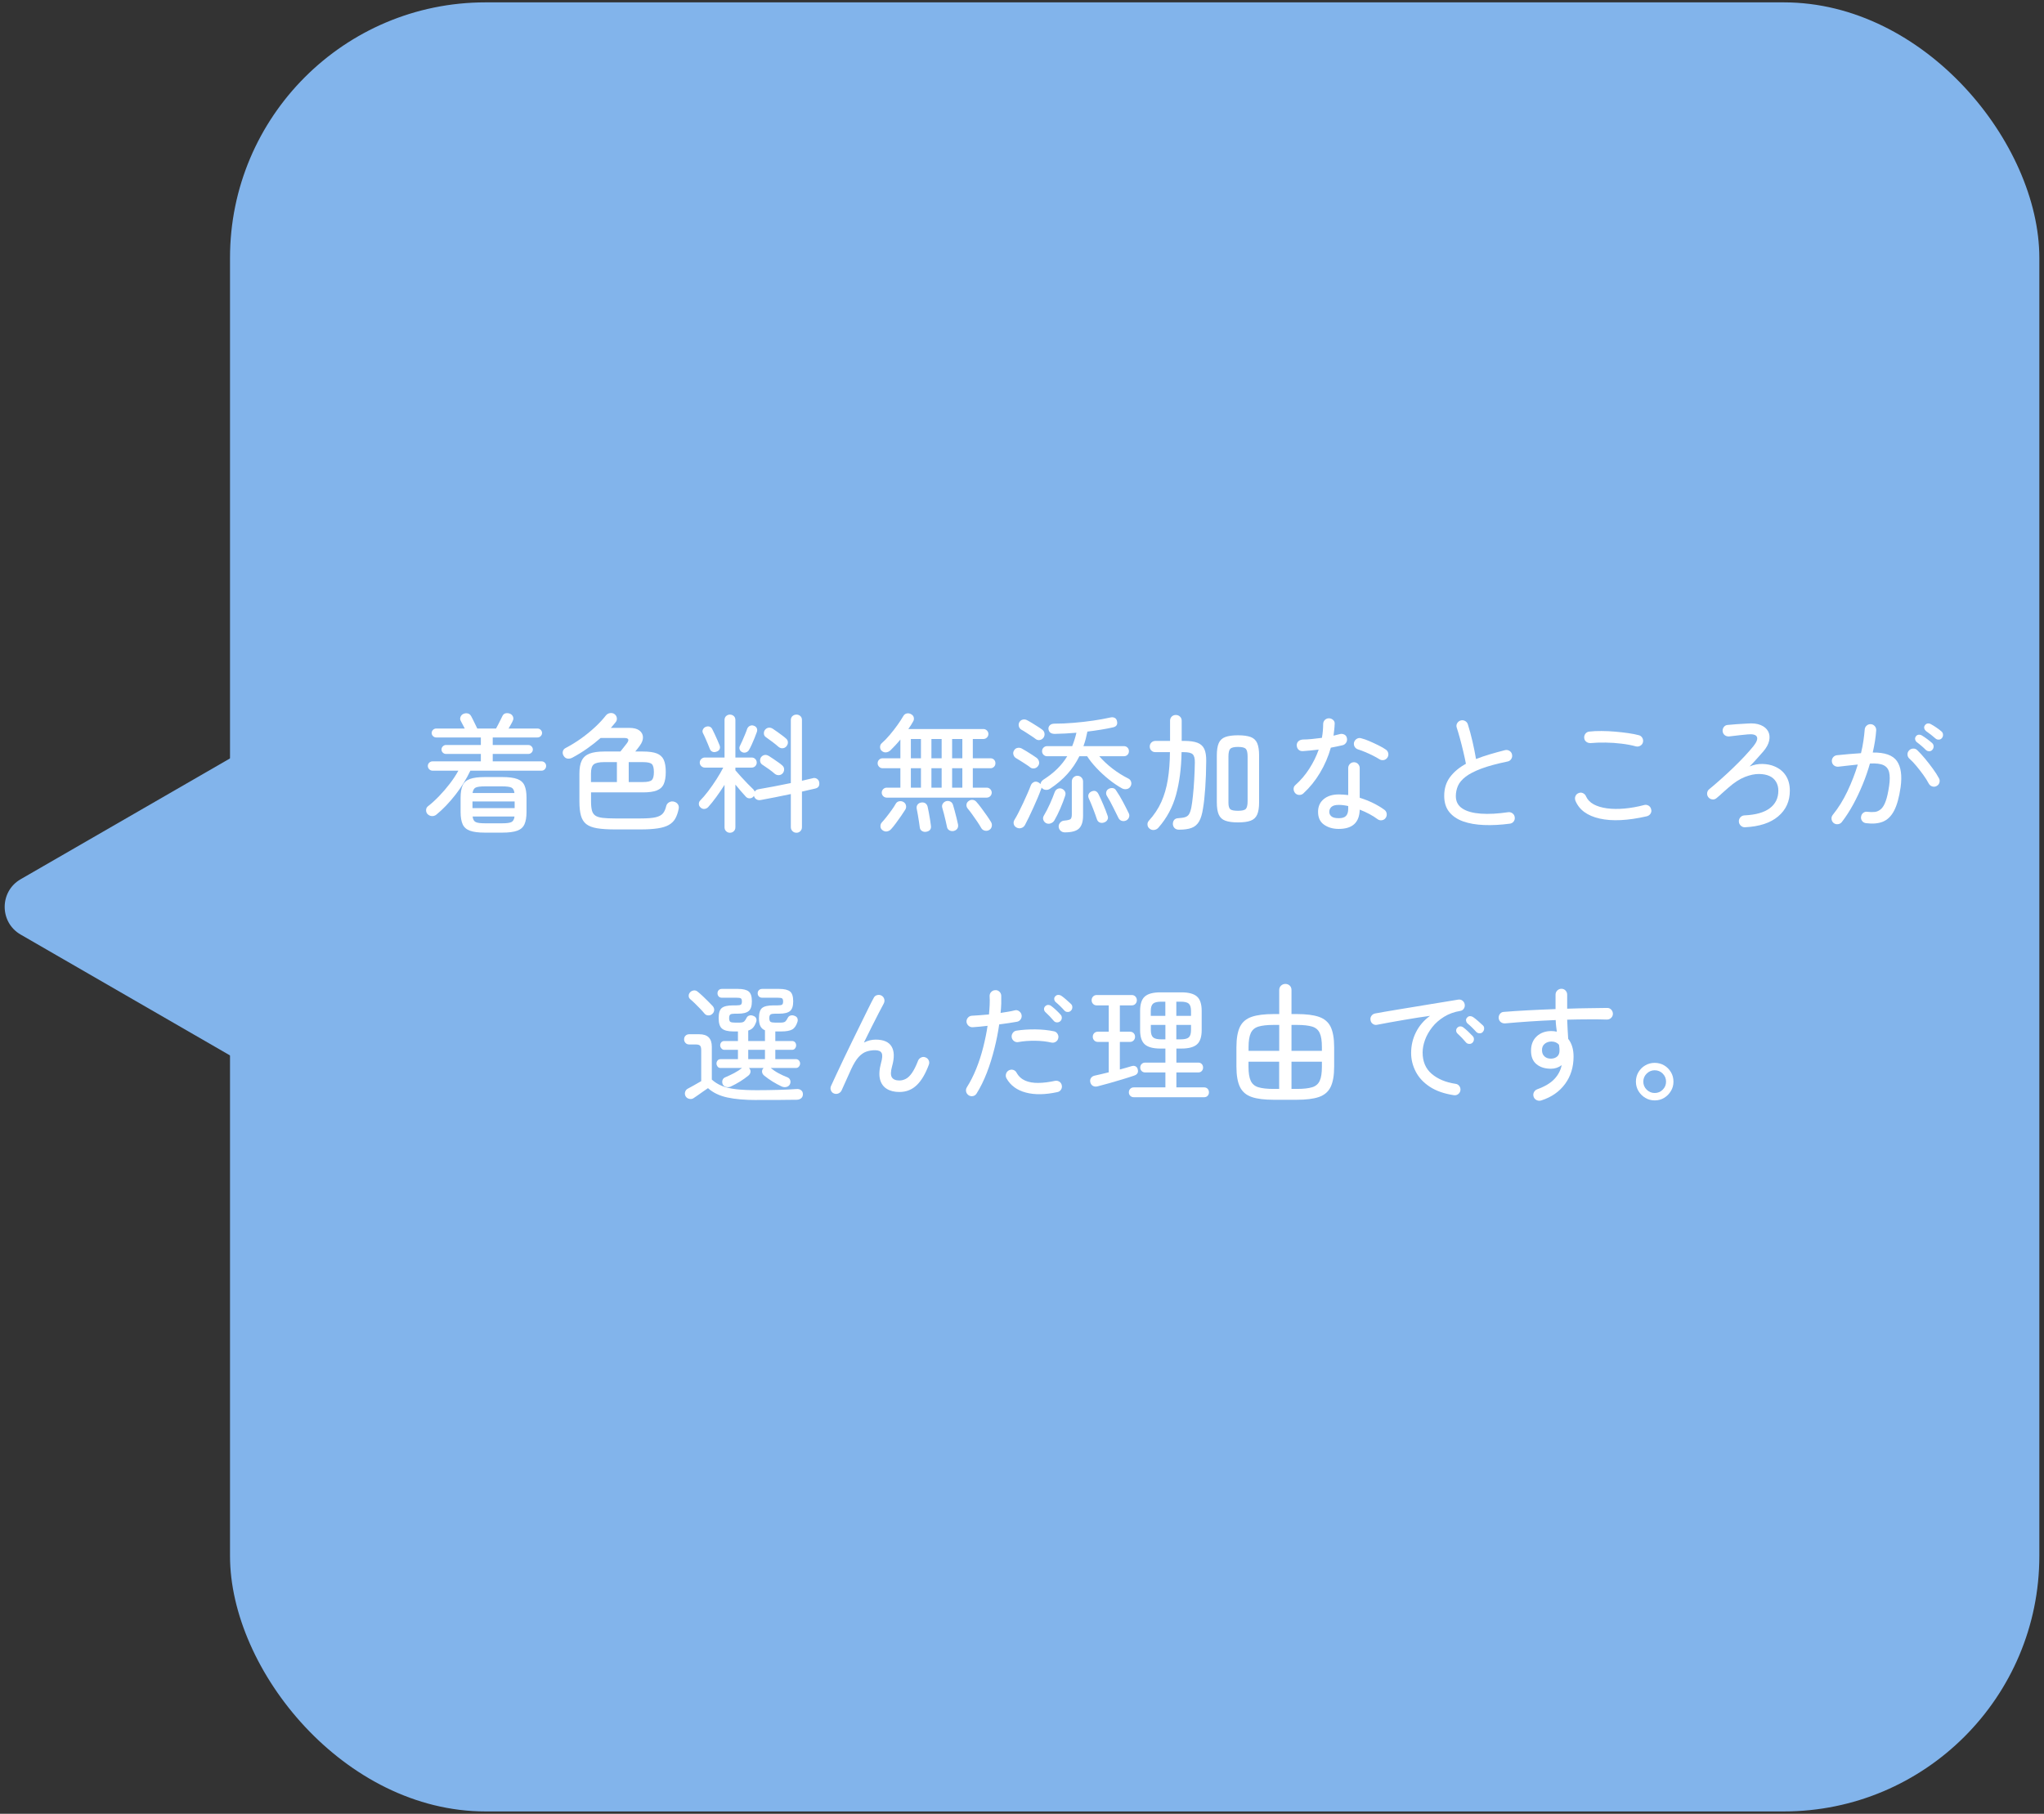 <?xml version="1.0" encoding="UTF-8"?>
<svg id="_レイヤー_1" data-name="レイヤー 1" xmlns="http://www.w3.org/2000/svg" viewBox="0 0 320 284">
  <rect x="0" y="0" width="320" height="284" fill="#333333" stroke="none"/>
  <defs>
    <style>
      .cls-1 {
        fill: #fff;
      }

      .cls-2 {
        fill: #82b4eb;
      }

      .cls-3 {
        fill: #82b4eb;
      }
    </style>
  </defs>
  <g>
    <rect class="cls-3" x="36.01" y=".37" width="283.26" height="283.26" rx="40" ry="40"/>
    <path class="cls-2" d="M3.23,146.33l49.38,28.51c3.33,1.92,7.5-.48,7.5-4.33v-57.01c0-3.85-4.17-6.25-7.5-4.33L3.23,137.67c-3.33,1.92-3.33,6.74,0,8.66Z"/>
  </g>
  <g>
    <path class="cls-1" d="M68.32,127.55c-.21.17-.46.25-.73.23-.27-.02-.5-.14-.69-.35-.15-.19-.21-.4-.19-.64.02-.24.12-.43.31-.56.56-.44,1.13-.96,1.72-1.57.59-.61,1.14-1.25,1.67-1.94.53-.69.98-1.37,1.35-2.05h-4.04c-.2,0-.37-.07-.52-.22-.15-.15-.22-.32-.22-.52s.07-.37.22-.51c.15-.14.32-.21.52-.21h7.56v-1.16h-5.46c-.19,0-.35-.07-.49-.2-.14-.13-.21-.3-.21-.5,0-.19.07-.35.21-.49.14-.14.3-.21.49-.21h5.46v-1.18h-6.98c-.2,0-.37-.07-.51-.21-.14-.14-.21-.3-.21-.49s.07-.35.21-.49c.14-.14.31-.21.51-.21h4.46c-.12-.23-.24-.45-.35-.67-.11-.22-.2-.39-.27-.51-.12-.21-.13-.43-.04-.65.09-.22.25-.38.46-.47.23-.09.45-.11.68-.06.23.05.41.21.54.46.08.13.18.32.29.56s.23.48.35.72c.12.24.22.45.3.62h2.94c.09-.16.2-.36.32-.6.12-.24.24-.48.37-.73.13-.25.22-.44.29-.59.11-.25.28-.41.51-.46s.46-.03.69.06.38.25.47.46c.09.21.08.43-.03.64-.05.13-.14.31-.27.54-.13.23-.26.45-.39.68h4.52c.2,0,.37.07.51.21.14.14.21.3.21.49s-.07.35-.21.49c-.14.14-.31.21-.51.21h-7v1.18h5.58c.19,0,.35.07.49.21.14.14.21.3.21.49,0,.2-.07.37-.21.5-.14.13-.3.2-.49.2h-5.58v1.16h7.64c.2,0,.37.07.51.21.14.14.21.31.21.51s-.07.37-.21.52c-.14.15-.31.22-.51.22h-11.14c-.63,1.32-1.41,2.59-2.36,3.8-.95,1.21-1.93,2.24-2.96,3.08ZM75.89,130.37c-1,0-1.77-.1-2.32-.3-.55-.2-.93-.54-1.14-1.01-.21-.47-.32-1.11-.32-1.91v-2.26c0-.8.11-1.44.32-1.91.21-.47.59-.81,1.14-1.01.55-.2,1.32-.3,2.32-.3h2.76c1,0,1.77.1,2.32.3.55.2.93.54,1.14,1.01s.32,1.11.32,1.91v2.26c0,.8-.11,1.44-.32,1.91s-.59.81-1.14,1.01c-.55.2-1.32.3-2.32.3h-2.76ZM73.97,126.53h6.6v-1.04h-6.6v1.04ZM73.98,124.17h6.56c-.05-.45-.22-.74-.49-.86-.27-.12-.74-.18-1.41-.18h-2.76c-.67,0-1.13.06-1.4.18-.27.12-.43.41-.5.86ZM75.89,128.91h2.76c.67,0,1.14-.06,1.41-.19.27-.13.44-.42.49-.87h-6.56c.05.45.22.74.49.87.27.13.74.19,1.41.19Z"/>
    <path class="cls-1" d="M96.33,129.87c-1.16,0-2.11-.06-2.84-.18s-1.3-.34-1.7-.65c-.4-.31-.68-.76-.84-1.33-.16-.57-.24-1.31-.24-2.22v-4.36c0-.87.12-1.55.37-2.05.25-.5.65-.86,1.22-1.08.57-.22,1.33-.33,2.29-.33h2.54c.16-.2.34-.42.53-.67.19-.25.36-.46.49-.63.4-.55.26-.82-.42-.82h-3.7c-.65.57-1.35,1.12-2.1,1.65-.75.53-1.52,1-2.32,1.43-.24.13-.49.18-.74.15-.25-.03-.45-.16-.6-.39-.16-.23-.21-.47-.16-.72.05-.25.22-.45.5-.58.81-.43,1.61-.92,2.38-1.47s1.49-1.14,2.16-1.76c.67-.62,1.23-1.23,1.7-1.83.19-.23.42-.35.69-.38.27-.03.5.03.69.18.2.16.31.36.34.6.03.24-.03.45-.18.64-.12.15-.24.3-.37.45s-.26.3-.39.45h2.88c.69,0,1.22.13,1.58.4.36.27.55.61.57,1.03.02.42-.14.87-.49,1.35-.12.17-.24.33-.36.48-.12.15-.24.29-.36.44h1.2c.93,0,1.66.1,2.17.3.51.2.88.53,1.09.99.21.46.32,1.1.32,1.91s-.11,1.43-.32,1.9c-.21.47-.58.8-1.09,1-.51.2-1.24.3-2.17.3h-8.12v1.42c0,.59.05,1.06.14,1.41.09.35.27.62.53.8.26.18.64.3,1.14.36s1.16.09,1.99.09h3.96c1.05,0,1.85-.06,2.38-.19.53-.13.91-.34,1.14-.63s.39-.68.5-1.16c.07-.25.23-.44.48-.57.25-.13.51-.15.76-.07.27.08.46.22.59.42.13.2.16.43.11.7-.12.6-.3,1.11-.53,1.52-.23.41-.57.74-1,.99-.43.25-1.01.43-1.73.54-.72.11-1.62.17-2.7.17h-3.96ZM92.52,122.45h4.06v-3.12h-2c-.8,0-1.34.12-1.63.36-.29.24-.43.72-.43,1.44v1.32ZM98.43,122.45h2.22c.71,0,1.17-.1,1.39-.31.22-.21.33-.62.33-1.25s-.11-1.06-.33-1.26c-.22-.2-.68-.3-1.39-.3h-2.22v3.12Z"/>
    <path class="cls-1" d="M114.27,130.39c-.23,0-.42-.08-.59-.24-.17-.16-.25-.37-.25-.62v-6.64c-.41.65-.85,1.29-1.3,1.91s-.87,1.14-1.26,1.57c-.16.17-.36.27-.59.29-.23.02-.44-.06-.61-.23-.17-.15-.26-.33-.26-.56s.08-.41.24-.56c.36-.36.77-.84,1.22-1.43.45-.59.89-1.22,1.31-1.88s.77-1.26,1.05-1.81h-2.88c-.21,0-.4-.08-.56-.23s-.24-.34-.24-.55c0-.23.08-.42.24-.57s.35-.23.56-.23h3.08v-5.86c0-.27.08-.48.25-.63s.36-.23.59-.23c.24,0,.44.08.61.23s.25.36.25.63v5.86h2.54c.23,0,.42.08.57.23.15.15.23.34.23.57,0,.21-.08.4-.23.55-.15.15-.34.23-.57.23h-2.54v.42c.24.28.53.61.88,1,.35.39.7.76,1.05,1.12s.64.65.87.86c.11.11.18.23.22.36.15-.21.35-.34.62-.38.64-.11,1.42-.25,2.33-.42s1.82-.35,2.71-.54v-9.86c0-.27.09-.48.26-.63.17-.15.38-.23.62-.23s.44.08.61.23.25.36.25.63v9.5c.33-.08.64-.15.93-.22.29-.07.54-.13.77-.18.23-.07.44-.04.64.09.2.13.32.3.36.53.09.55-.11.88-.62,1-.29.07-.62.14-.97.22-.35.08-.72.17-1.11.26v5.56c0,.25-.08.46-.25.63-.17.17-.37.25-.61.25s-.45-.08-.62-.25c-.17-.17-.26-.38-.26-.63v-5.18c-.83.17-1.66.34-2.49.51-.83.17-1.58.31-2.25.43-.25.04-.47,0-.66-.12-.19-.12-.31-.3-.38-.54-.03.05-.05.09-.08.12-.15.17-.34.26-.57.27s-.43-.07-.59-.23c-.21-.23-.47-.51-.76-.85-.29-.34-.59-.7-.9-1.07v6.68c0,.25-.08.46-.25.62-.17.16-.37.24-.61.24ZM112.17,117.69c-.21.09-.42.1-.62.02s-.34-.23-.42-.44-.18-.47-.31-.77c-.13-.3-.26-.6-.39-.91-.13-.31-.26-.57-.38-.8-.09-.19-.1-.38,0-.57.09-.19.23-.33.43-.41.23-.09.43-.1.62-.03s.33.21.42.41c.11.2.23.46.38.78.15.32.29.64.43.95.14.31.25.58.33.79.08.21.08.41,0,.59-.09.18-.24.31-.47.39ZM116.23,117.79c-.21-.09-.36-.24-.43-.43-.07-.19-.06-.38.03-.55.12-.23.25-.51.4-.85s.29-.68.43-1.01c.14-.33.24-.61.31-.82.09-.23.24-.39.44-.48s.4-.1.6-.02c.21.07.37.19.46.37.09.18.1.38.02.61-.09.27-.21.57-.35.92-.14.35-.29.69-.44,1.03-.15.34-.3.62-.43.85-.09.17-.24.3-.44.38s-.4.08-.6,0ZM121.31,121.17c-.25-.23-.58-.48-.97-.76-.39-.28-.74-.52-1.05-.72-.17-.13-.27-.32-.29-.55-.02-.23.04-.44.17-.61.16-.19.35-.29.56-.32.21-.03.43.03.64.16.2.12.43.27.69.45.26.18.52.36.78.54s.47.34.63.49c.19.16.28.36.29.6,0,.24-.07.45-.23.64-.16.17-.36.27-.59.28s-.44-.05-.63-.2ZM121.87,116.93c-.25-.23-.57-.48-.95-.77-.38-.29-.72-.54-1.03-.75-.19-.13-.29-.32-.3-.55-.01-.23.05-.44.2-.61.16-.19.35-.29.57-.31.22-.02.43.04.63.17.19.12.41.27.67.46.26.19.52.38.78.57.26.19.47.36.63.51.19.16.28.36.28.6s-.09.45-.26.64c-.16.17-.36.26-.59.27s-.44-.07-.63-.23Z"/>
    <path class="cls-1" d="M138.82,124.89c-.21,0-.4-.08-.55-.23-.15-.15-.23-.34-.23-.55s.08-.4.23-.55c.15-.15.34-.23.55-.23h2.14v-3.04h-2.78c-.21,0-.4-.08-.55-.23s-.23-.34-.23-.55c0-.23.08-.41.23-.56s.34-.22.55-.22h2.78v-2.94c-.25.31-.51.61-.78.9s-.53.56-.78.8c-.19.17-.41.28-.66.31-.25.03-.49-.04-.7-.23-.17-.15-.26-.35-.26-.6s.09-.45.26-.6c.41-.36.83-.79,1.26-1.3.43-.51.83-1.02,1.2-1.54.37-.52.67-.98.9-1.38.13-.24.32-.39.56-.44.24-.05.47-.01.68.12.23.12.37.29.42.52.05.23.01.44-.12.64-.09.17-.2.36-.33.56-.13.2-.26.4-.41.6h11.76c.21,0,.4.08.55.23s.23.34.23.55-.08.4-.23.55c-.15.15-.34.23-.55.23h-1.66v3.02h2.76c.23,0,.41.07.56.22s.22.33.22.56c0,.21-.07.4-.22.55s-.33.23-.56.23h-2.76v3.04h2.18c.21,0,.4.08.55.23s.23.34.23.55-.08.4-.23.55-.34.23-.55.23h-15.66ZM138.16,129.99c-.2-.15-.31-.34-.32-.59-.01-.25.06-.46.22-.63.2-.21.44-.5.72-.85.28-.35.55-.72.82-1.09.27-.37.47-.69.62-.96.12-.21.29-.35.52-.4.23-.05.45-.03.66.08.23.12.37.3.43.53s.03.46-.09.67c-.17.28-.39.61-.66,1s-.54.76-.81,1.13c-.27.37-.52.68-.75.93-.17.2-.39.32-.64.37s-.49-.02-.72-.19ZM142.6,118.73h1.58v-3.02h-1.58v3.02ZM142.6,123.33h1.58v-3.04h-1.58v3.04ZM145.04,130.23c-.25.05-.48.02-.69-.11-.21-.13-.32-.31-.35-.55-.03-.24-.07-.54-.13-.91-.06-.37-.12-.74-.18-1.11-.06-.37-.12-.67-.17-.9-.05-.25-.01-.47.12-.65.13-.18.31-.29.52-.33.25-.05.48-.03.67.08.19.11.32.29.39.54.05.23.12.53.19.92s.14.77.2,1.15c.06.38.1.69.13.93.07.52-.17.83-.7.94ZM145.82,118.73h1.6v-3.02h-1.6v3.02ZM145.82,123.33h1.6v-3.04h-1.6v3.04ZM149.32,130.11c-.25.05-.48.02-.69-.1s-.33-.29-.37-.52c-.05-.27-.12-.58-.21-.95-.09-.37-.18-.74-.27-1.11-.09-.37-.18-.69-.26-.94-.07-.24-.04-.46.08-.65.12-.19.29-.32.5-.39.24-.07.46-.05.67.05.21.1.35.28.43.53.08.25.17.57.27.95.1.38.2.76.29,1.13.09.37.17.69.22.96.05.25.02.47-.1.66-.12.19-.31.31-.56.38ZM149.06,118.73h1.6v-3.02h-1.6v3.02ZM149.06,123.33h1.6v-3.04h-1.6v3.04ZM154.88,129.95c-.21.13-.45.17-.7.11-.25-.06-.44-.2-.56-.41-.15-.27-.35-.59-.61-.98-.26-.39-.53-.77-.81-1.16s-.53-.71-.74-.96c-.13-.19-.18-.39-.15-.6.03-.21.14-.39.33-.52.19-.15.39-.21.62-.19.23.02.42.12.58.29.23.25.49.58.79.98.3.4.59.8.86,1.19.27.39.49.72.65.99.13.21.18.44.13.69-.05.25-.18.44-.39.57Z"/>
    <path class="cls-1" d="M161.28,120.15c-.16-.13-.38-.29-.66-.47-.28-.18-.56-.36-.84-.54-.28-.18-.53-.33-.74-.45-.19-.12-.31-.29-.38-.52s-.04-.44.08-.64c.12-.23.3-.37.53-.42s.46-.03.67.08c.21.11.47.26.78.45.31.19.61.38.9.57s.52.34.68.46c.2.16.32.36.37.6s0,.46-.15.66c-.15.21-.34.34-.59.38-.25.04-.46-.01-.65-.16ZM159.14,129.57c-.23-.12-.37-.3-.43-.53-.06-.23-.02-.46.11-.67.2-.32.42-.72.66-1.19.24-.47.48-.97.73-1.5.25-.53.47-1.03.68-1.51.21-.48.37-.88.49-1.2.09-.23.24-.39.45-.5.21-.11.43-.11.67,0,.16.07.29.17.4.3.03-.27.17-.49.44-.68.85-.55,1.59-1.12,2.2-1.73.61-.61,1.13-1.26,1.54-1.95h-3.16c-.21,0-.4-.08-.55-.23-.15-.15-.23-.34-.23-.55,0-.23.08-.42.23-.57s.34-.23.55-.23h3.94c.27-.67.49-1.37.66-2.1-.57.05-1.15.09-1.72.12-.57.03-1.13.05-1.66.06-.29,0-.53-.06-.7-.19-.17-.13-.27-.32-.3-.59-.01-.23.06-.42.23-.58s.4-.24.71-.24c.92,0,1.91-.04,2.97-.13,1.06-.09,2.1-.2,3.11-.35s1.89-.31,2.64-.48c.27-.07.5-.05.69.04.19.09.32.25.37.48.15.56-.06.9-.62,1.02-.57.13-1.2.25-1.88.36-.68.11-1.39.21-2.12.3-.08.4-.17.79-.27,1.17-.1.38-.22.75-.35,1.11h6.34c.23,0,.41.08.56.23.15.15.22.34.22.57,0,.21-.07.4-.22.55-.15.15-.33.23-.56.23h-3.86c.59.68,1.27,1.32,2.06,1.93.79.61,1.62,1.13,2.5,1.57.21.11.35.27.42.5s.05.45-.06.66c-.13.27-.34.43-.62.48-.28.05-.53.01-.76-.12-.65-.36-1.33-.82-2.03-1.38-.7-.56-1.35-1.16-1.95-1.8-.6-.64-1.09-1.25-1.46-1.84h-1.22c-.49,1-1.11,1.92-1.86,2.76s-1.65,1.61-2.72,2.32c-.21.15-.45.21-.72.18-.27-.03-.47-.15-.62-.36-.01.04-.02.08-.03.13,0,.05-.02.1-.05.15-.13.37-.31.81-.52,1.32-.21.51-.44,1.02-.68,1.55-.24.53-.47,1.03-.7,1.5-.23.47-.43.87-.6,1.19-.13.25-.33.42-.59.5-.26.08-.51.05-.75-.08ZM162.14,115.71c-.19-.15-.42-.31-.7-.49-.28-.18-.56-.36-.83-.54-.27-.18-.51-.32-.71-.43-.2-.12-.33-.29-.39-.52-.06-.23-.04-.44.07-.64.13-.23.32-.37.55-.42.23-.05.46-.02.67.1.21.11.47.25.77.44s.59.37.88.55c.29.18.52.34.69.47.21.15.34.34.38.59.04.25-.01.48-.16.69-.15.2-.34.32-.58.36s-.45-.01-.64-.16ZM163.78,128.89c-.21-.11-.36-.28-.44-.51-.08-.23-.05-.46.08-.67.32-.53.64-1.15.95-1.84s.56-1.31.75-1.84c.09-.24.24-.41.45-.51s.42-.11.65-.03c.23.09.39.24.5.43.11.19.12.42.04.67-.21.65-.47,1.33-.77,2.02-.3.69-.61,1.31-.93,1.86-.13.21-.32.36-.57.45s-.48.08-.71-.03ZM166.7,130.33c-.27,0-.49-.09-.67-.26s-.28-.39-.29-.64c-.01-.23.07-.44.24-.63.17-.19.39-.3.64-.31.52-.05.85-.13.98-.24.13-.11.2-.36.2-.76v-5.12c0-.25.08-.47.25-.64.17-.17.38-.26.63-.26.24,0,.45.09.62.26.17.17.26.39.26.64v5.34c0,.93-.21,1.6-.63,2.01s-1.16.61-2.23.61ZM172.88,128.77c-.23.09-.45.1-.67.03-.22-.07-.38-.24-.47-.49-.17-.51-.37-1.06-.6-1.66-.23-.6-.46-1.16-.7-1.68-.09-.23-.09-.44,0-.63.09-.19.25-.34.48-.43.47-.19.82-.04,1.06.44.23.45.47.99.74,1.62.27.63.49,1.19.66,1.7.11.25.11.48,0,.68-.11.2-.27.34-.5.42ZM176.31,128.47c-.25.11-.49.12-.71.05-.22-.07-.38-.22-.49-.43-.27-.52-.55-1.1-.86-1.73s-.62-1.2-.94-1.71c-.13-.2-.17-.41-.12-.64.05-.23.19-.39.4-.5.21-.11.43-.14.64-.11.21.03.39.16.52.39.39.57.74,1.17,1.07,1.79.33.62.62,1.2.89,1.75.11.21.12.43.04.65s-.23.38-.44.49Z"/>
    <path class="cls-1" d="M184.58,129.91c-.27,0-.49-.07-.66-.22-.17-.15-.27-.35-.3-.62-.01-.27.05-.49.19-.67s.36-.28.65-.29c.47-.03.83-.08,1.1-.17.27-.09.47-.25.61-.49.14-.24.26-.6.35-1.08.08-.41.16-1,.24-1.76s.15-1.6.2-2.53c.05-.93.09-1.83.1-2.71.01-.61-.1-1.03-.33-1.26-.23-.23-.7-.34-1.41-.34h-.34c-.04,2.51-.33,4.73-.86,6.67s-1.45,3.66-2.76,5.15c-.17.2-.39.32-.65.36-.26.04-.5-.02-.71-.18-.2-.15-.32-.34-.35-.59-.03-.25.03-.46.19-.65.84-.92,1.5-1.91,1.97-2.96.47-1.05.81-2.22,1.02-3.51.21-1.29.32-2.72.33-4.29h-2.26c-.27,0-.48-.08-.65-.25-.17-.17-.25-.38-.25-.63,0-.24.08-.45.25-.62.17-.17.38-.26.65-.26h2.28v-3.16c0-.27.09-.48.26-.65.17-.17.39-.25.64-.25s.47.08.65.25c.18.17.27.38.27.65v3.16h.42c.87,0,1.55.1,2.05.29.5.19.86.52,1.07.97.21.45.31,1.08.3,1.88-.01,1.53-.06,2.94-.15,4.21-.09,1.27-.2,2.34-.35,3.21-.13.89-.34,1.58-.62,2.06s-.67.81-1.17,1-1.16.28-1.97.28ZM193.82,128.77c-.84,0-1.5-.09-1.99-.27-.49-.18-.83-.5-1.03-.96s-.3-1.1-.3-1.93v-7.3c0-.84.1-1.49.3-1.95s.54-.78,1.03-.96c.49-.18,1.15-.27,1.99-.27s1.5.09,1.98.27c.48.18.82.5,1.02.96s.3,1.11.3,1.95v7.3c0,.83-.1,1.47-.3,1.93s-.54.78-1.02.96c-.48.18-1.14.27-1.98.27ZM193.82,126.95c.61,0,1.02-.09,1.21-.28.19-.19.29-.6.29-1.24v-6.96c0-.63-.1-1.04-.29-1.23s-.6-.29-1.21-.29-1.02.1-1.21.29-.29.6-.29,1.23v7.2c0,.53.1.88.29,1.04s.6.24,1.21.24Z"/>
    <path class="cls-1" d="M204.05,124.23c-.17.16-.38.24-.63.24s-.46-.09-.63-.26c-.17-.19-.26-.4-.27-.65s.08-.46.27-.63c.84-.75,1.57-1.6,2.19-2.57.62-.97,1.11-1.96,1.47-2.99-.44.05-.87.1-1.29.14s-.82.07-1.19.1c-.29.01-.53-.07-.7-.25-.17-.18-.26-.42-.26-.71.01-.25.11-.46.29-.61.18-.15.42-.24.71-.25.43,0,.89-.03,1.4-.08.51-.05,1.02-.11,1.54-.18.07-.37.12-.74.15-1.1.03-.36.05-.71.05-1.06,0-.25.09-.47.26-.64.17-.17.39-.26.64-.26s.47.09.66.26c.19.17.27.39.24.64-.01.31-.04.61-.07.91-.03.3-.07.6-.11.91.35-.08.67-.16.96-.24.25-.07.49-.05.72.06.23.11.37.3.42.58.05.25.01.49-.13.7-.14.21-.33.35-.57.4-.27.07-.55.13-.86.19s-.63.12-.96.19c-.4,1.41-.97,2.73-1.71,3.96s-1.6,2.29-2.59,3.2ZM209.59,129.79c-.91,0-1.67-.22-2.3-.66-.63-.44-.94-1.11-.94-2.02,0-.84.3-1.5.89-1.99.59-.49,1.38-.73,2.37-.73.24,0,.48.01.72.03.24.02.49.04.74.07v-4.24c0-.24.09-.45.26-.63.17-.18.39-.27.64-.27s.47.09.64.27c.17.18.26.39.26.63v4.66c.73.23,1.43.5,2.1.83.67.33,1.25.68,1.76,1.05.2.15.32.34.36.59.04.25-.01.48-.16.69-.13.2-.33.32-.58.36-.25.04-.48-.01-.68-.16-.76-.57-1.69-1.07-2.8-1.5-.04,2.01-1.13,3.02-3.28,3.02ZM209.59,128.11c.55,0,.93-.12,1.15-.37.22-.25.33-.61.33-1.09v-.44c-.52-.12-1.01-.18-1.48-.18-.53,0-.91.1-1.14.31-.23.21-.34.46-.34.77s.11.53.34.72.61.28,1.14.28ZM215.94,118.87c-.27-.17-.6-.36-1-.56-.4-.2-.81-.39-1.22-.56-.41-.17-.77-.31-1.08-.4-.24-.07-.42-.2-.55-.41-.13-.21-.16-.44-.11-.69.07-.24.21-.43.42-.56.21-.13.44-.17.68-.1.39.09.83.25,1.32.46.49.21.97.44,1.44.67.47.23.84.45,1.12.65.2.13.33.32.38.57.05.25,0,.48-.14.69-.15.21-.34.34-.58.38-.24.04-.47,0-.68-.14Z"/>
    <path class="cls-1" d="M236.36,128.97c-1.44.19-2.78.26-4.03.21-1.25-.05-2.34-.24-3.27-.57-.93-.33-1.66-.83-2.18-1.48-.52-.65-.78-1.49-.78-2.52,0-1.16.31-2.14.92-2.95s1.44-1.5,2.48-2.07c-.11-.55-.24-1.18-.41-1.89-.17-.71-.34-1.41-.53-2.09s-.35-1.24-.5-1.68c-.08-.24-.06-.47.07-.69.13-.22.31-.36.55-.43.23-.07.45-.04.67.07.22.11.37.29.45.53.27.85.51,1.75.73,2.7.22.95.4,1.86.55,2.74.67-.27,1.39-.51,2.16-.74.77-.23,1.57-.45,2.4-.66.24-.05.47-.01.68.12.21.13.35.33.4.58.05.24.01.47-.12.68-.13.21-.32.35-.56.4-1.69.35-3.07.72-4.13,1.12-1.06.4-1.88.82-2.46,1.27s-.98.92-1.2,1.43c-.22.51-.33,1.04-.33,1.6,0,.85.34,1.5,1.03,1.95.69.45,1.65.71,2.88.8,1.23.09,2.67.01,4.31-.23.24-.03.46.04.66.19.2.15.31.35.34.59.04.25-.02.48-.17.68s-.36.31-.61.34Z"/>
    <path class="cls-1" d="M257.82,127.81c-2.97.68-5.43.8-7.38.36-1.95-.44-3.21-1.37-3.8-2.8-.09-.24-.09-.47,0-.7.09-.23.25-.39.48-.48.24-.11.47-.11.7,0,.23.11.39.27.48.5.23.52.63.94,1.2,1.25.57.31,1.27.52,2.1.63.83.11,1.74.12,2.73.03.99-.09,2.02-.27,3.07-.55.25-.07.49-.03.7.1.21.13.35.33.4.58.07.24.03.46-.1.67-.13.21-.33.34-.58.41ZM256.12,116.87c-.68-.19-1.43-.33-2.26-.43-.83-.1-1.66-.16-2.5-.17s-1.62.01-2.34.08c-.24.01-.46-.05-.66-.19-.2-.14-.31-.34-.34-.59-.03-.25.03-.48.18-.68.15-.2.35-.31.6-.34.59-.07,1.23-.1,1.94-.09.71,0,1.42.04,2.13.1.71.06,1.39.14,2.03.23.64.09,1.19.2,1.64.32.24.05.43.19.56.4.13.21.17.44.12.68-.05.25-.19.44-.41.57-.22.13-.45.16-.69.11Z"/>
    <path class="cls-1" d="M273.19,129.53c-.25.01-.47-.07-.66-.25-.19-.18-.29-.4-.3-.65-.01-.25.07-.47.24-.66.17-.19.39-.29.64-.3,1.75-.08,3.07-.45,3.96-1.12.89-.67,1.34-1.58,1.34-2.74,0-.53-.12-1-.36-1.4-.24-.4-.58-.7-1.02-.9-.43-.2-.97-.31-1.63-.32s-1.4.14-2.22.46c-.82.32-1.68.88-2.59,1.68-.32.27-.63.54-.94.83-.31.29-.61.56-.92.81-.19.16-.4.23-.65.2-.25-.03-.45-.13-.61-.32-.16-.19-.23-.41-.21-.66.02-.25.13-.46.33-.62.59-.48,1.2-1.01,1.84-1.58.64-.57,1.28-1.16,1.91-1.77.63-.61,1.22-1.2,1.77-1.79.55-.59,1.02-1.13,1.42-1.62.51-.65.68-1.14.51-1.46-.17-.32-.65-.44-1.45-.36-.32.03-.69.06-1.1.11-.41.05-1.01.12-1.8.21-.25.01-.48-.05-.67-.2-.19-.15-.3-.35-.33-.6-.03-.25.04-.48.19-.68s.36-.31.61-.32c.35-.04.81-.08,1.4-.12s1.15-.07,1.68-.1c.84-.07,1.53.01,2.08.24.55.23.93.55,1.16.98.23.43.28.92.16,1.47s-.43,1.12-.94,1.71c-.23.25-.54.61-.95,1.07-.41.46-.8.88-1.17,1.25.67-.28,1.35-.41,2.04-.39.69.02,1.31.14,1.84.37.77.32,1.37.8,1.79,1.45.42.65.63,1.44.63,2.37,0,1.65-.61,2.99-1.83,4.02s-2.95,1.59-5.19,1.7Z"/>
    <path class="cls-1" d="M292.14,128.89c-.25-.03-.46-.14-.61-.34s-.21-.42-.17-.66c.03-.25.14-.46.33-.61s.42-.21.67-.17c.43.05.81.06,1.16.02s.66-.19.95-.44c.29-.25.54-.67.75-1.25.21-.58.39-1.39.54-2.43.12-.85.12-1.54,0-2.07s-.41-.9-.88-1.13c-.47-.23-1.18-.31-2.13-.26-.31,1.08-.68,2.17-1.13,3.26-.45,1.09-.94,2.14-1.49,3.15s-1.14,1.92-1.78,2.75c-.16.2-.36.31-.61.34-.25.03-.47-.03-.67-.18-.19-.16-.3-.36-.33-.61-.03-.25.03-.47.19-.67.87-1.07,1.63-2.29,2.29-3.68s1.2-2.79,1.63-4.2c-.49.05-.99.11-1.5.16s-1.03.11-1.56.18c-.25.01-.48-.05-.67-.2-.19-.15-.3-.35-.33-.6-.03-.25.04-.48.19-.67s.36-.3.61-.33c.63-.07,1.26-.13,1.9-.18.64-.05,1.26-.1,1.86-.14.16-.67.29-1.31.38-1.94.09-.63.16-1.21.2-1.74.01-.25.11-.46.3-.63s.4-.24.64-.23c.25.01.46.11.63.3.17.19.24.41.23.66-.07,1.05-.25,2.21-.54,3.48,1.88-.03,3.14.42,3.78,1.33s.83,2.28.58,4.11c-.23,1.59-.57,2.81-1.02,3.67s-1.04,1.43-1.76,1.72c-.72.29-1.6.36-2.64.23ZM303.19,123.07c-.21.12-.44.14-.68.07-.24-.07-.42-.22-.54-.43-.24-.45-.53-.92-.88-1.4s-.71-.94-1.08-1.39c-.37-.45-.74-.83-1.1-1.15-.17-.16-.27-.37-.28-.62-.01-.25.07-.47.24-.64.17-.19.39-.29.64-.3.25-.01.47.07.64.24.39.37.79.82,1.22,1.33.43.51.83,1.04,1.22,1.57.39.53.71,1.03.96,1.5.12.21.15.44.08.68-.07.24-.21.42-.44.54ZM301.51,117.43c-.21-.21-.44-.43-.69-.64-.25-.21-.49-.41-.73-.58-.13-.11-.22-.25-.26-.42s0-.34.12-.5.27-.24.45-.25.36.04.53.15c.21.12.47.3.78.53.31.23.57.44.78.63.15.13.22.3.23.51,0,.21-.06.38-.19.53-.13.16-.3.24-.5.24s-.37-.07-.52-.2ZM303.01,115.63c-.45-.4-.95-.79-1.48-1.16-.13-.11-.22-.24-.27-.41-.05-.17-.02-.33.09-.49.12-.17.27-.27.45-.29.18-.02.36.02.53.13.23.12.5.29.81.5.31.21.58.41.79.6.16.13.25.3.26.51.01.21-.04.38-.16.53-.12.16-.28.25-.49.26s-.38-.05-.53-.18Z"/>
    <path class="cls-1" d="M118.52,172.24c-1.88,0-3.43-.13-4.66-.4-1.23-.27-2.23-.75-3.02-1.46-.2.13-.45.3-.74.51-.29.21-.58.41-.85.6s-.48.34-.63.43c-.2.15-.43.19-.69.14-.26-.05-.46-.19-.59-.4-.12-.21-.15-.44-.08-.68s.21-.41.42-.52c.23-.12.55-.3.97-.53.42-.23.8-.45,1.13-.65v-4.84c0-.35-.06-.58-.18-.71s-.35-.19-.7-.19h-1c-.24,0-.43-.08-.58-.24-.15-.16-.22-.35-.22-.56,0-.23.07-.42.22-.57.15-.15.34-.23.58-.23h1.58c1.31,0,1.96.65,1.96,1.96v5.14c.45.41.98.74,1.59.99.61.25,1.35.42,2.23.52s1.97.15,3.26.15c1.16,0,2.29-.02,3.4-.05s2.03-.08,2.76-.13c.29-.03.54.03.73.18.19.15.29.35.29.62s-.08.46-.25.62c-.17.16-.41.25-.73.26-.37,0-.82,0-1.34.01-.52,0-1.07.01-1.65.02-.58,0-1.15,0-1.71,0h-1.5ZM111.51,158.76c-.17.16-.38.24-.62.23-.24,0-.43-.1-.58-.27-.19-.23-.41-.48-.68-.76s-.54-.56-.82-.83c-.28-.27-.53-.5-.76-.69-.16-.15-.24-.33-.23-.54,0-.21.09-.4.25-.56.15-.15.33-.23.55-.26.22-.03.42.04.61.2.25.2.52.44.81.71.29.27.57.55.84.82.27.27.5.51.69.71.17.19.25.4.24.63s-.11.44-.3.61ZM114.43,170.12c-.25.11-.5.13-.75.07-.25-.06-.42-.2-.53-.41-.09-.21-.11-.43-.04-.65s.23-.38.48-.47c.44-.19.89-.4,1.35-.64s.87-.51,1.23-.8h-3.36c-.2,0-.36-.07-.47-.22s-.17-.31-.17-.48.06-.33.17-.47.27-.21.47-.21h2.72v-1.46h-2.14c-.17,0-.32-.07-.45-.22-.13-.15-.19-.31-.19-.48,0-.19.06-.35.17-.48.11-.13.27-.2.47-.2h2.14v-1.5h-.72c-.81,0-1.4-.14-1.76-.43-.36-.29-.54-.84-.54-1.65s.16-1.32.49-1.59c.33-.27.92-.41,1.77-.41h.52c.35,0,.58-.04.69-.11s.17-.24.17-.49c0-.27-.06-.43-.17-.5-.11-.07-.34-.1-.69-.1h-2.28c-.21,0-.38-.07-.5-.2s-.18-.3-.18-.5c0-.19.06-.35.18-.48.12-.13.29-.2.5-.2h2.52c.8,0,1.36.14,1.69.41.33.27.49.78.49,1.53s-.16,1.24-.49,1.52c-.33.28-.89.42-1.69.42h-.48c-.36,0-.6.04-.72.13-.12.09-.18.28-.18.57s.06.5.19.58c.13.08.38.12.75.12h.64c.39,0,.65-.06.78-.19.13-.13.26-.32.38-.57.08-.17.22-.29.42-.35.2-.06.41-.04.62.05.23.08.38.21.45.39.07.18.08.37,0,.57-.13.37-.29.67-.48.88-.19.21-.44.37-.76.46v1.64h2.62v-1.68c-.33-.13-.57-.35-.72-.65-.15-.3-.22-.72-.22-1.25,0-.79.16-1.32.49-1.59.33-.27.92-.41,1.77-.41h.66c.35,0,.58-.04.69-.11s.17-.24.17-.49c0-.27-.06-.43-.17-.5-.11-.07-.34-.1-.69-.1h-2.42c-.21,0-.38-.07-.51-.2s-.19-.3-.19-.5c0-.19.06-.35.19-.48.13-.13.3-.2.51-.2h2.66c.81,0,1.38.14,1.71.41.33.27.49.78.49,1.53s-.16,1.24-.49,1.52c-.33.28-.9.42-1.71.42h-.64c-.35,0-.58.04-.71.13s-.19.28-.19.57.07.5.2.58c.13.08.38.12.74.12h.8c.39,0,.65-.06.78-.19.13-.13.26-.32.38-.57.08-.17.22-.29.43-.35.21-.06.42-.04.63.05.23.08.37.21.44.39.07.18.07.37,0,.57-.19.59-.46.98-.83,1.18-.37.2-.93.3-1.69.3h-.94v1.5h2.62c.2,0,.36.07.47.2.11.13.17.29.17.48,0,.17-.06.33-.17.48-.11.15-.27.22-.47.22h-2.62v1.46h3.24c.19,0,.34.07.46.21s.18.3.18.47-.06.33-.18.48-.27.22-.46.22h-3.96c.35.29.75.57,1.22.82.47.25.91.46,1.34.62.25.09.42.25.49.47s.06.44-.05.65c-.11.21-.28.35-.53.41s-.5.04-.75-.07c-.49-.23-.97-.49-1.44-.78-.47-.29-.91-.61-1.32-.94-.17-.15-.28-.32-.31-.53-.03-.21.02-.39.15-.55.03-.03.05-.05.06-.06.01-.01.03-.03.04-.04h-2.32s.05.03.06.04c.01.01.03.03.04.06.13.16.18.34.15.55-.03.21-.14.38-.31.53-.41.33-.85.65-1.32.94-.47.29-.95.55-1.44.78ZM117.14,165.84h2.62v-1.46h-2.62v1.46Z"/>
    <path class="cls-1" d="M130.57,171.22c-.24-.09-.4-.26-.49-.5-.09-.24-.08-.47.03-.7.23-.49.51-1.11.86-1.86.35-.75.73-1.57,1.16-2.46.43-.89.87-1.8,1.32-2.73.45-.93.89-1.82,1.32-2.69.43-.87.81-1.65,1.16-2.36s.63-1.27.86-1.68c.11-.23.29-.37.54-.43.25-.06.49-.03.7.09.21.13.35.32.41.55.06.23.03.46-.09.69-.19.35-.44.83-.77,1.46-.33.63-.69,1.34-1.09,2.14-.4.8-.81,1.63-1.24,2.5.61-.31,1.23-.46,1.84-.46,1.23,0,2.06.36,2.49,1.08.43.72.46,1.74.09,3.06-.24.85-.25,1.44-.04,1.77.21.33.61.49,1.18.49.35,0,.68-.09,1.01-.26.33-.17.65-.48.96-.93.31-.45.63-1.08.95-1.91.09-.23.25-.39.48-.5.23-.11.45-.11.68-.02.24.09.41.25.51.48.1.23.1.45.01.68-.52,1.41-1.15,2.48-1.89,3.19-.74.71-1.64,1.07-2.71,1.07-.79,0-1.45-.16-1.98-.49-.53-.33-.89-.83-1.06-1.5-.17-.67-.12-1.52.16-2.55.21-.73.25-1.25.1-1.55-.15-.3-.49-.45-1.04-.45-.48,0-.93.07-1.36.22-.43.15-.83.43-1.22.86s-.77,1.06-1.16,1.9c-.04.09-.13.29-.27.6-.14.31-.29.65-.46,1.02-.17.37-.32.71-.46,1.02-.14.31-.23.51-.27.6-.09.24-.26.42-.49.53s-.48.12-.73.03Z"/>
    <path class="cls-1" d="M151.65,171.5c-.21-.15-.35-.34-.4-.58-.05-.24-.01-.47.12-.68.56-.88,1.05-1.86,1.48-2.93s.79-2.19,1.08-3.34c.29-1.15.52-2.27.68-3.35-.41.05-.82.1-1.21.13-.39.03-.76.06-1.11.09-.25.01-.47-.06-.66-.23-.19-.17-.29-.37-.32-.61-.01-.25.06-.47.23-.66.17-.19.38-.29.63-.3.36-.03.77-.05,1.23-.08s.94-.07,1.43-.12c.05-.55.09-1.06.11-1.54.02-.48.02-.92-.01-1.32-.01-.25.07-.47.24-.65.17-.18.38-.28.62-.29.25-.03.47.05.66.22.19.17.29.39.3.64.01.37.01.79,0,1.24s-.05.94-.1,1.46c.41-.07.81-.13,1.19-.19.38-.06.72-.13,1.01-.21.24-.07.47-.03.68.12.21.15.35.34.4.58.05.25.01.48-.13.69-.14.21-.33.34-.57.39-.37.07-.8.14-1.29.21-.49.07-.99.14-1.51.21-.17,1.21-.42,2.48-.75,3.79-.33,1.31-.72,2.58-1.19,3.79-.47,1.21-1,2.29-1.6,3.24-.13.21-.32.35-.56.4-.24.05-.47.01-.68-.12ZM165.53,171c-1.89.41-3.54.44-4.93.07-1.39-.37-2.4-1.11-3.03-2.23-.12-.23-.14-.46-.07-.7.07-.24.22-.42.43-.54.23-.12.46-.15.69-.08s.41.21.53.44c.33.59.79,1,1.37,1.25.58.25,1.26.36,2.05.35.79-.01,1.65-.12,2.58-.32.25-.05.48-.01.69.12.21.13.34.33.39.58.05.24.01.46-.12.67-.13.21-.33.34-.58.39ZM164.59,163.24c-.73-.17-1.57-.27-2.52-.28-.95-.01-1.82.05-2.62.2-.24.05-.46.01-.67-.13-.21-.14-.34-.34-.39-.59-.04-.24.01-.47.15-.68.14-.21.33-.34.57-.38.95-.15,1.94-.21,2.98-.2,1.04.01,2.01.11,2.92.3.24.05.43.19.56.41.13.22.17.45.1.69-.05.24-.19.42-.4.55-.21.13-.44.16-.68.11ZM165.99,159.9c-.15.13-.32.19-.53.18-.21-.01-.37-.09-.49-.24-.4-.48-.83-.93-1.3-1.36-.13-.12-.21-.27-.22-.45-.01-.18.05-.34.18-.47.15-.15.31-.22.49-.21s.34.07.49.19c.2.15.44.35.72.61s.51.5.7.71c.15.15.21.32.2.53-.01.21-.09.38-.24.51ZM167.65,158.26c-.13.13-.3.2-.51.19-.21,0-.38-.08-.51-.23-.2-.23-.42-.45-.65-.68-.23-.23-.46-.43-.69-.62-.13-.11-.21-.25-.24-.44s.03-.35.16-.48c.13-.15.29-.22.47-.22s.35.05.51.16c.2.13.44.33.73.58.29.25.54.48.75.68.15.15.22.32.21.53,0,.21-.08.38-.23.53Z"/>
    <path class="cls-1" d="M171.82,170.1c-.27.07-.5.04-.71-.07s-.34-.3-.41-.55c-.07-.27-.03-.5.1-.69.13-.19.33-.32.58-.37.32-.07.67-.15,1.05-.24.38-.09.76-.19,1.15-.28v-4.76h-1.7c-.24,0-.43-.08-.58-.24-.15-.16-.22-.35-.22-.56,0-.23.07-.42.22-.57.15-.15.34-.23.58-.23h1.7v-4.12h-1.88c-.24,0-.43-.08-.58-.24-.15-.16-.22-.35-.22-.56,0-.23.07-.42.22-.58.15-.16.34-.24.58-.24h5.48c.24,0,.43.08.58.24.15.16.22.35.22.58,0,.21-.07.4-.22.56-.15.16-.34.24-.58.24h-1.86v4.12h1.58c.24,0,.43.08.58.23s.22.34.22.57c0,.21-.07.4-.22.56s-.34.24-.58.24h-1.58v4.32c.33-.09.66-.18.97-.27.31-.09.6-.17.85-.25.24-.08.45-.07.63.02s.3.25.35.48c.13.48-.06.81-.58.98-.47.16-1.05.35-1.75.56-.7.21-1.4.42-2.11.62-.71.2-1.33.37-1.86.5ZM177.51,171.8c-.23,0-.41-.07-.56-.22-.15-.15-.22-.33-.22-.54,0-.23.07-.41.22-.56s.33-.22.56-.22h4.94v-2.34h-3.16c-.23,0-.41-.07-.56-.22-.15-.15-.22-.33-.22-.54,0-.23.07-.41.22-.56.15-.15.33-.22.56-.22h3.16v-2.2h-.8c-1.12,0-1.93-.22-2.42-.65-.49-.43-.74-1.18-.74-2.23v-3.02c0-1.07.25-1.82.74-2.25.49-.43,1.3-.65,2.42-.65h3.32c1.12,0,1.93.22,2.42.65.49.43.74,1.18.74,2.25v3.02c0,1.05-.25,1.8-.74,2.23-.49.43-1.3.65-2.42.65h-.8v2.2h3.42c.23,0,.41.07.55.22.14.15.21.33.21.56,0,.21-.07.39-.21.54-.14.15-.32.22-.55.22h-3.42v2.34h4.34c.23,0,.41.07.55.22.14.15.21.33.21.56,0,.21-.07.39-.21.54-.14.15-.32.22-.55.22h-11ZM180.16,159.06h2.28v-2.22h-.64c-.61,0-1.04.1-1.28.31-.24.21-.36.59-.36,1.15v.76ZM181.81,162.74h.64v-2.26h-2.28v.8c0,.56.12.94.36,1.15.24.21.67.31,1.28.31ZM184.16,159.06h2.3v-.76c0-.56-.12-.94-.35-1.15-.23-.21-.66-.31-1.29-.31h-.66v2.22ZM184.16,162.74h.66c.63,0,1.06-.1,1.29-.31.23-.21.35-.59.35-1.15v-.8h-2.3v2.26Z"/>
    <path class="cls-1" d="M199.39,172.2c-1.43,0-2.57-.14-3.42-.43-.85-.29-1.47-.81-1.84-1.56-.37-.75-.56-1.82-.56-3.21v-3.02c0-1.4.19-2.47.56-3.22.37-.75.99-1.26,1.84-1.55.85-.29,1.99-.43,3.42-.43h.88v-3.76c0-.29.1-.53.29-.7.19-.17.42-.26.67-.26.27,0,.49.09.68.26.19.17.28.41.28.7v3.76h.84c1.44,0,2.59.14,3.44.43.85.29,1.47.8,1.84,1.55.37.75.56,1.82.56,3.22v3.02c0,1.39-.19,2.46-.56,3.21s-.99,1.27-1.84,1.56c-.85.29-2,.43-3.44.43h-3.64ZM195.47,164.54h4.8v-4.06h-.9c-1,0-1.78.09-2.35.26-.57.17-.97.51-1.2,1.01s-.35,1.23-.35,2.19v.6ZM199.36,170.5h.9v-4.26h-4.8v.8c0,.96.12,1.69.35,2.19s.63.84,1.2,1.01c.57.17,1.35.26,2.35.26ZM202.19,164.54h4.76v-.6c0-.96-.11-1.69-.34-2.19s-.62-.84-1.19-1.01c-.57-.17-1.35-.26-2.35-.26h-.88v4.06ZM202.19,170.5h.88c1,0,1.78-.09,2.35-.26.57-.17.96-.51,1.19-1.01s.34-1.23.34-2.19v-.8h-4.76v4.26Z"/>
    <path class="cls-1" d="M227.6,171.48c-1.52-.23-2.77-.67-3.76-1.32-.99-.65-1.72-1.44-2.2-2.37-.48-.93-.72-1.9-.72-2.91,0-1.16.25-2.25.76-3.26.51-1.01,1.24-1.87,2.2-2.56-.55.07-1.17.16-1.87.27-.7.11-1.43.23-2.18.36-.75.13-1.5.26-2.23.39-.73.13-1.41.26-2.02.38-.24.05-.46,0-.67-.15-.21-.15-.32-.36-.35-.61-.04-.24.01-.46.16-.66.15-.2.35-.32.6-.36.36-.07.86-.16,1.51-.27.65-.11,1.38-.24,2.2-.37.82-.13,1.67-.27,2.56-.42.89-.15,1.75-.29,2.6-.43.85-.14,1.63-.27,2.34-.38.71-.11,1.3-.21,1.75-.29.24-.04.46,0,.65.14.19.13.32.32.37.56.05.24.02.47-.11.68-.13.21-.31.34-.55.38-.97.16-1.83.47-2.57.93-.74.46-1.36,1-1.85,1.63-.49.63-.87,1.28-1.12,1.97-.25.69-.38,1.35-.38,1.99,0,1.41.47,2.53,1.42,3.34.95.81,2.19,1.33,3.72,1.56.25.03.45.14.6.34.15.2.21.43.18.68-.04.25-.16.45-.36.6-.2.15-.43.2-.68.16ZM230.51,163.28c-.15.13-.32.19-.53.17-.21-.02-.37-.1-.49-.25-.4-.48-.83-.93-1.3-1.36-.13-.12-.21-.27-.22-.45-.01-.18.05-.34.18-.47.15-.15.31-.22.49-.21.18,0,.34.07.49.19.2.15.44.35.71.61.27.26.51.5.71.71.15.15.21.32.2.53-.01.21-.09.38-.24.53ZM232.14,161.58c-.13.15-.3.22-.51.21-.21,0-.38-.08-.53-.23-.2-.23-.42-.45-.65-.68-.23-.23-.46-.43-.69-.62-.13-.12-.21-.27-.24-.45-.03-.18.03-.34.16-.47.13-.16.29-.24.47-.23.18,0,.35.06.51.17.2.13.44.33.73.58.29.25.54.48.75.68.15.13.22.3.21.51,0,.21-.08.38-.21.53Z"/>
    <path class="cls-1" d="M241.31,172.3c-.24.08-.48.07-.71-.03-.23-.1-.4-.27-.49-.51-.09-.24-.09-.48.02-.71s.28-.4.52-.49c1.19-.43,2.08-.96,2.68-1.59.6-.63.99-1.36,1.16-2.19-.49.37-1.05.56-1.68.56-.92,0-1.67-.23-2.25-.7s-.87-1.17-.87-2.12.3-1.7.89-2.25c.59-.55,1.36-.83,2.29-.83.28,0,.57.03.86.1-.04-.28-.08-.57-.11-.87s-.06-.62-.07-.95c-1.37.05-2.74.13-4.1.22-1.36.09-2.63.19-3.82.3-.25.01-.48-.05-.67-.2-.19-.15-.3-.35-.33-.6-.03-.25.04-.48.19-.68.15-.2.36-.31.61-.32,1.13-.09,2.4-.18,3.81-.25,1.41-.07,2.84-.14,4.29-.19v-2.26c0-.25.09-.47.27-.65s.4-.27.65-.27.47.09.64.27c.17.18.26.4.26.65v2.2c1.17-.04,2.3-.07,3.38-.08,1.08-.01,2.05-.03,2.9-.04.25,0,.46.09.63.28s.25.41.25.66c-.01.25-.11.46-.29.63s-.4.25-.65.25c-.88-.03-1.85-.04-2.91-.03-1.06,0-2.16.02-3.31.05.01.49.04,1,.07,1.52.03.52.06,1.01.09,1.48.56.71.84,1.63.84,2.78,0,1.64-.44,3.07-1.33,4.28-.89,1.21-2.12,2.07-3.71,2.58ZM242.83,165.76c.4-.01.72-.13.96-.34s.36-.52.36-.92c0-.15,0-.29-.02-.44-.01-.15-.03-.31-.06-.48-.29-.33-.69-.5-1.18-.5-.41,0-.77.12-1.06.36-.29.24-.43.57-.42,1,0,.41.13.74.4.98s.61.35,1.02.34Z"/>
    <path class="cls-1" d="M259.05,172.3c-.53,0-1.02-.13-1.47-.4-.45-.27-.8-.62-1.07-1.07-.27-.45-.4-.94-.4-1.47s.13-1.04.4-1.49c.27-.45.62-.8,1.07-1.06.45-.26.94-.39,1.47-.39s1.04.13,1.48.39c.44.26.79.61,1.06,1.06.27.45.4.94.4,1.49s-.13,1.02-.4,1.47c-.27.45-.62.8-1.06,1.07-.44.27-.93.4-1.48.4ZM259.05,171.14c.49,0,.91-.17,1.26-.52.35-.35.52-.77.52-1.26s-.17-.91-.52-1.26c-.35-.35-.77-.52-1.26-.52s-.91.18-1.26.53c-.35.35-.52.77-.52,1.25s.17.9.52,1.25c.35.35.77.53,1.26.53Z"/>
  </g>
</svg>